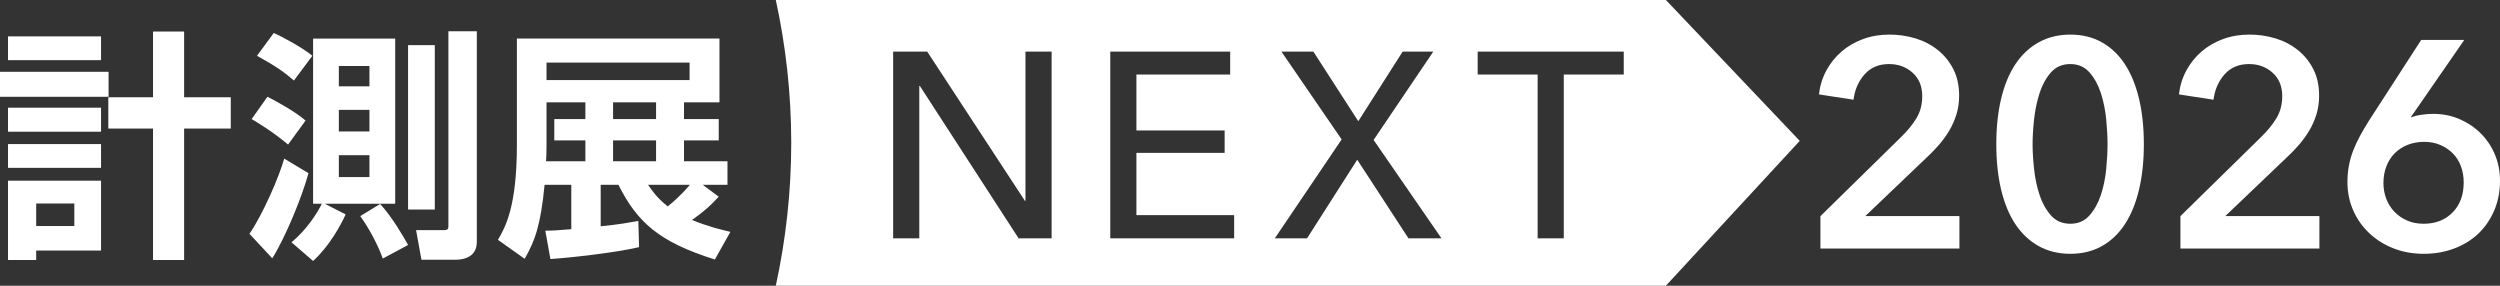 <svg width="280" height="32" viewBox="0 0 280 32" fill="none" xmlns="http://www.w3.org/2000/svg">
<rect x="0" y="0" width="280" height="32" fill="#333333" stroke="none"/>
<g clip-path="url(#clip0_1_637)">
<path d="M186.582 0H86.891C88.012 5.157 88.619 10.507 88.619 16C88.619 21.493 88.012 26.842 86.891 32H186.582L201.572 15.777L186.582 0ZM117.782 26.693H114.084L103.02 9.619H102.961V26.693H100.032V5.78H103.848L114.794 22.498H114.852V5.78H117.782V26.693H117.782ZM138.224 26.693H124.35V5.78H137.78V8.349H127.278V14.612H137.159V17.122H127.278V24.093H138.225V26.692L138.224 26.693ZM157.749 26.693L152.01 17.89L146.388 26.693H142.779L150.264 15.616L143.519 5.78H147.098L152.128 13.578L157.098 5.78H160.529L153.843 15.675L161.446 26.693H157.749ZM181.86 8.349H175.144V26.693H172.216V8.349H165.5V5.78H181.86V8.349Z" fill="white"/>
<path d="M203.89 24.203L212.912 15.358C213.639 14.655 214.217 13.946 214.647 13.23C215.077 12.516 215.291 11.696 215.291 10.771C215.291 9.672 214.933 8.797 214.217 8.148C213.501 7.499 212.614 7.175 211.557 7.175C210.433 7.175 209.529 7.555 208.847 8.314C208.163 9.073 207.744 10.024 207.59 11.167L203.724 10.574C203.834 9.606 204.109 8.715 204.55 7.901C204.991 7.087 205.552 6.383 206.236 5.789C206.918 5.195 207.717 4.728 208.632 4.386C209.545 4.045 210.542 3.875 211.622 3.875C212.635 3.875 213.61 4.018 214.547 4.304C215.483 4.59 216.316 5.025 217.042 5.608C217.769 6.19 218.348 6.906 218.777 7.752C219.207 8.6 219.422 9.584 219.422 10.706C219.422 11.454 219.323 12.153 219.124 12.802C218.926 13.45 218.656 14.061 218.315 14.633C217.973 15.205 217.577 15.749 217.125 16.266C216.673 16.783 216.183 17.285 215.654 17.768L208.912 24.203H219.454V27.832H203.889V24.203H203.89Z" fill="white"/>
<path d="M240.11 16.151C240.11 18.044 239.928 19.748 239.565 21.266C239.201 22.783 238.672 24.071 237.978 25.126C237.284 26.182 236.425 26.996 235.401 27.569C234.376 28.14 233.204 28.426 231.881 28.426C230.559 28.426 229.381 28.14 228.345 27.569C227.31 26.996 226.439 26.182 225.734 25.126C225.029 24.071 224.495 22.783 224.131 21.266C223.768 19.748 223.586 18.044 223.586 16.151C223.586 14.258 223.768 12.555 224.131 11.036C224.495 9.518 225.029 8.231 225.734 7.175C226.439 6.12 227.31 5.306 228.345 4.734C229.381 4.162 230.56 3.876 231.881 3.876C233.202 3.876 234.376 4.162 235.401 4.734C236.425 5.306 237.284 6.12 237.978 7.175C238.672 8.231 239.201 9.518 239.565 11.036C239.929 12.554 240.11 14.259 240.11 16.151ZM236.045 16.151C236.045 15.337 235.996 14.413 235.897 13.38C235.797 12.346 235.599 11.367 235.301 10.442C235.004 9.519 234.579 8.743 234.029 8.116C233.479 7.489 232.762 7.175 231.881 7.175C230.977 7.175 230.25 7.489 229.7 8.116C229.148 8.743 228.725 9.519 228.427 10.442C228.13 11.367 227.926 12.346 227.816 13.38C227.705 14.413 227.65 15.338 227.65 16.151C227.65 16.964 227.705 17.889 227.816 18.923C227.925 19.957 228.13 20.925 228.427 21.826C228.725 22.729 229.148 23.493 229.7 24.12C230.25 24.747 230.977 25.06 231.881 25.06C232.762 25.06 233.479 24.747 234.029 24.12C234.579 23.493 235.004 22.729 235.301 21.826C235.599 20.925 235.797 19.957 235.897 18.923C235.996 17.889 236.045 16.965 236.045 16.151Z" fill="white"/>
<path d="M244.208 24.203L253.231 15.358C253.957 14.655 254.536 13.946 254.966 13.23C255.395 12.516 255.61 11.696 255.61 10.771C255.61 9.672 255.252 8.797 254.536 8.148C253.82 7.499 252.933 7.175 251.876 7.175C250.752 7.175 249.848 7.555 249.166 8.314C248.482 9.073 248.063 10.024 247.909 11.167L244.042 10.574C244.153 9.606 244.428 8.715 244.869 7.901C245.31 7.087 245.871 6.383 246.555 5.789C247.237 5.195 248.036 4.728 248.95 4.386C249.864 4.045 250.861 3.875 251.941 3.875C252.954 3.875 253.929 4.018 254.866 4.304C255.802 4.59 256.634 5.025 257.361 5.608C258.088 6.19 258.667 6.906 259.096 7.752C259.526 8.6 259.741 9.584 259.741 10.706C259.741 11.454 259.641 12.153 259.443 12.802C259.245 13.45 258.975 14.061 258.633 14.633C258.292 15.205 257.895 15.749 257.444 16.266C256.992 16.783 256.502 17.285 255.973 17.768L249.231 24.203H259.773V27.832H244.208V24.203H244.208Z" fill="white"/>
<path d="M276.001 4.469L270.019 13.115L270.052 13.148C270.36 13.017 270.751 12.917 271.225 12.851C271.699 12.785 272.134 12.752 272.53 12.752C273.566 12.752 274.536 12.945 275.439 13.329C276.342 13.714 277.135 14.242 277.818 14.913C278.501 15.585 279.035 16.376 279.422 17.289C279.807 18.202 280 19.186 280 20.242C280 21.475 279.779 22.596 279.339 23.608C278.898 24.62 278.298 25.484 277.538 26.199C276.778 26.913 275.874 27.464 274.828 27.848C273.781 28.233 272.663 28.426 271.473 28.426C270.239 28.426 269.105 28.222 268.069 27.816C267.034 27.409 266.13 26.842 265.36 26.117C264.588 25.391 263.988 24.538 263.558 23.559C263.128 22.58 262.914 21.53 262.914 20.408C262.914 19.748 262.968 19.126 263.079 18.543C263.189 17.96 263.348 17.4 263.558 16.86C263.767 16.321 264.021 15.777 264.318 15.227C264.616 14.677 264.951 14.105 265.327 13.511L271.176 4.469H276.001V4.469ZM266.945 20.507C266.945 21.123 267.05 21.706 267.259 22.256C267.468 22.806 267.772 23.291 268.168 23.708C268.565 24.126 269.038 24.456 269.589 24.697C270.139 24.94 270.757 25.06 271.439 25.06C272.783 25.06 273.869 24.637 274.695 23.79C275.521 22.943 275.934 21.826 275.934 20.441C275.934 19.78 275.829 19.17 275.62 18.609C275.411 18.049 275.108 17.57 274.712 17.174C274.315 16.777 273.846 16.465 273.307 16.233C272.767 16.002 272.166 15.887 271.506 15.887C270.845 15.887 270.233 15.997 269.672 16.217C269.109 16.437 268.624 16.75 268.217 17.157C267.809 17.564 267.495 18.054 267.275 18.626C267.055 19.198 266.945 19.825 266.945 20.507L266.945 20.507Z" fill="white"/>
<path d="M0 8.042H12.16V10.84H0V8.042ZM0.898 4.076H11.317V6.737H0.898V4.076ZM0.898 12.062H11.317V14.751H0.898V12.062ZM0.898 16.136H11.317V18.798H0.898V16.136ZM0.898 20.238H11.317V28.061H4.053V29.12H0.898V20.238ZM4.053 22.791V25.317H8.325V22.791H4.053ZM20.621 14.398V29.12H17.139V14.398H12.133V10.893H17.139V3.532H20.621V10.894H25.844V14.398L20.621 14.398Z" fill="white"/>
<path d="M34.55 19.396C33.843 22.003 32.02 26.485 30.497 28.93L27.939 26.186C29.436 24.013 31.286 19.749 31.83 17.766L34.55 19.396ZM29.953 10.839C30.85 11.273 33.054 12.496 34.224 13.501L32.265 16.19C30.496 14.696 28.728 13.664 28.184 13.338L29.953 10.839ZM30.66 3.696C31.721 4.157 33.979 5.407 34.985 6.249L32.918 9.019C31.857 8.096 30.904 7.417 28.782 6.249L30.66 3.696ZM32.646 27.137C34.333 25.751 35.529 23.877 36.047 22.818H35.067V4.32H44.262V22.818H36.373L38.712 24.013C38.168 25.208 36.917 27.544 35.067 29.228L32.646 27.137ZM37.95 7.389V9.672H41.378V7.389H37.95ZM37.95 12.306V14.723H41.378V12.306H37.95ZM37.95 17.385V19.83H41.378V17.385H37.95ZM42.575 22.845C43.936 24.311 45.269 26.648 45.704 27.436L42.875 28.957C42.276 27.3 41.242 25.426 40.345 24.203L42.575 22.845ZM45.704 5.053H48.697V23.47H45.704V5.053ZM50.22 3.505H53.403V27.137C53.403 28.033 52.913 29.092 50.955 29.092H47.201L46.602 25.778H49.703C50.193 25.778 50.221 25.588 50.221 25.289V3.505H50.22Z" fill="white"/>
<path d="M80.498 22.03C79.546 23.062 78.948 23.606 77.506 24.638C79.438 25.425 80.798 25.724 81.804 25.968L80.063 29.065C73.752 27.083 71.358 24.855 69.263 20.699H67.277V25.344C69.454 25.126 70.406 24.936 71.494 24.746L71.576 27.68C68.937 28.305 63.795 28.875 61.646 29.011L61.074 25.832C61.809 25.832 62.108 25.832 63.985 25.67V20.699H60.993C60.557 25.207 59.932 26.946 58.762 28.984L55.77 26.864C56.586 25.453 57.892 23.198 57.892 16.217V4.319H80.58V11.464H76.609V13.338H80.499V15.728H76.609V18.064H81.478V20.699H78.704L80.499 22.03L80.498 22.03ZM65.563 11.464H61.211V16.298C61.211 17.195 61.183 17.63 61.156 18.064H65.563V15.728H62.081V13.338H65.563V11.464ZM77.234 7.008H61.211V8.965H77.234V7.008ZM73.48 11.464H68.664V13.338H73.48V11.464ZM73.48 15.728H68.664V18.064H73.48V15.728ZM72.582 20.699C73.072 21.405 73.561 22.138 74.785 23.116C76.173 22.003 77.043 20.97 77.261 20.699H72.582H72.582Z" fill="white"/>
</g>
<defs>
<clipPath id="clip0_1_637">
<rect width="280" height="32" fill="white"/>
</clipPath>
</defs>
</svg>
